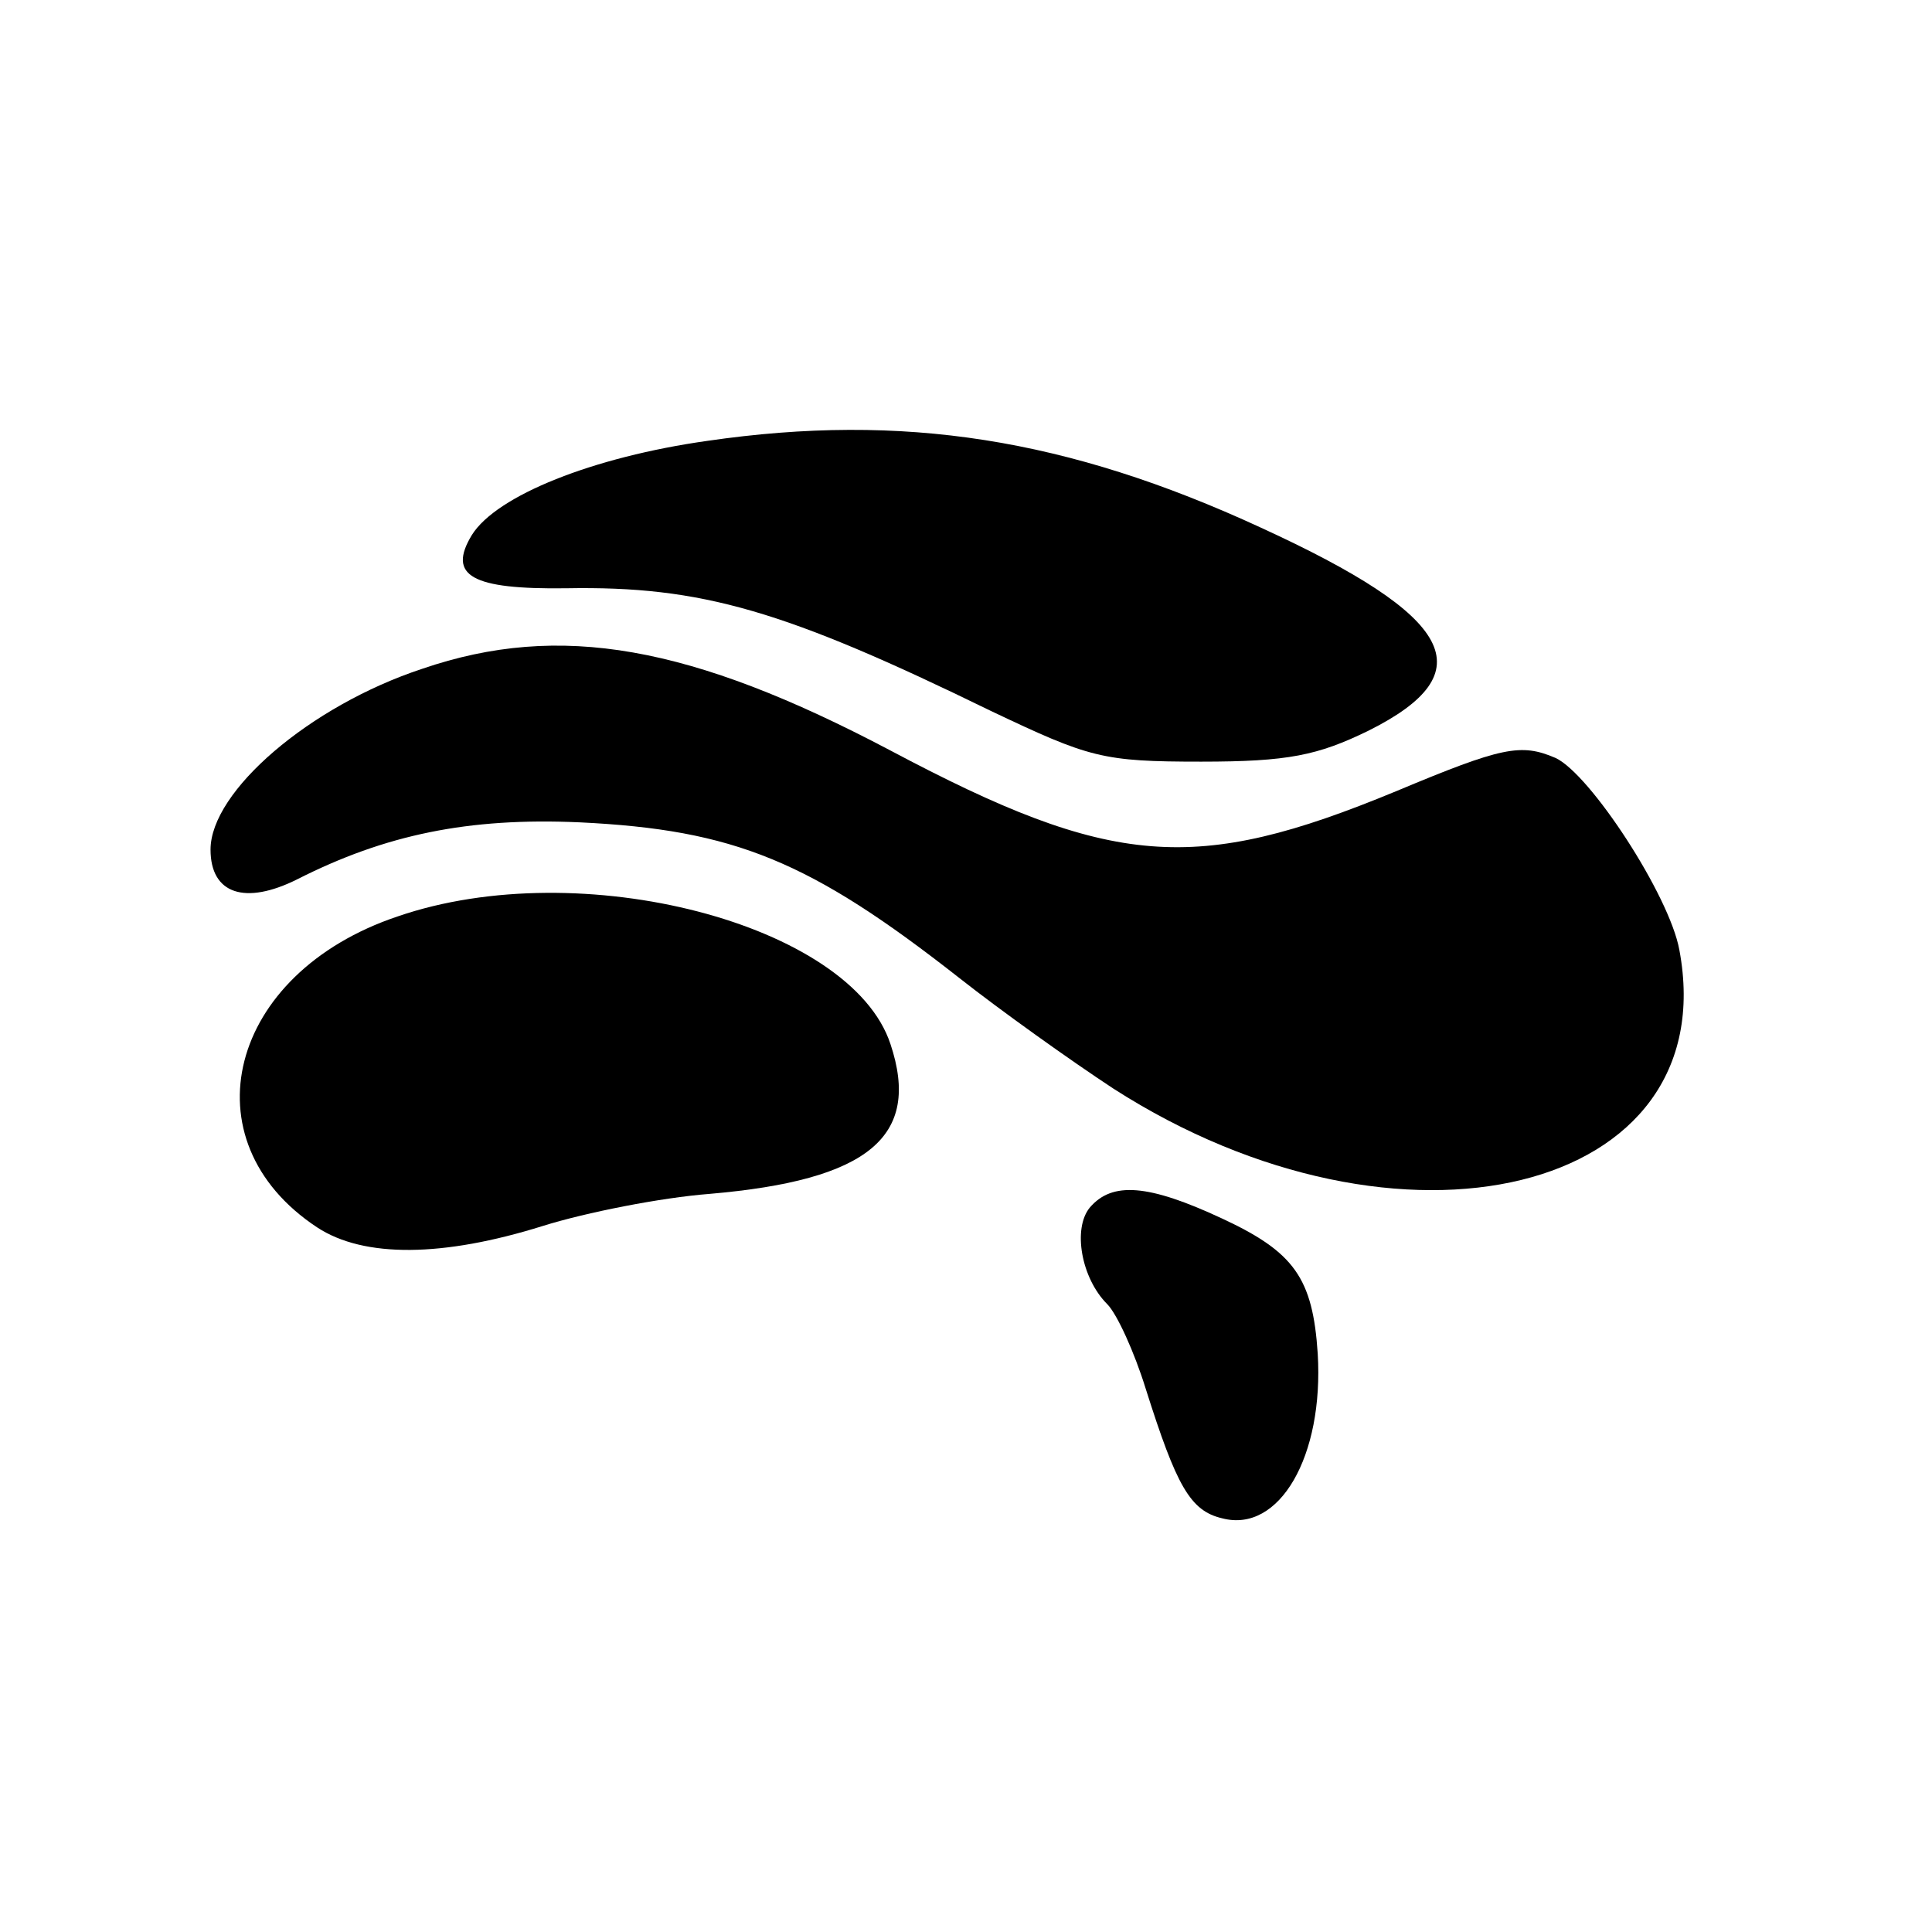 <?xml version="1.0" standalone="no"?>
<!DOCTYPE svg PUBLIC "-//W3C//DTD SVG 20010904//EN"
 "http://www.w3.org/TR/2001/REC-SVG-20010904/DTD/svg10.dtd">
<svg version="1.0" xmlns="http://www.w3.org/2000/svg"
 width="156pt" height="156pt" viewBox="0 0 156 156"
 preserveAspectRatio="xMidYMid meet">
<g transform="translate(0,156) scale(0.1,-0.1)"
fill="#000000" stroke="none">
<path d="M571 1204 c-92 -13 -170 -44 -190 -76 -20 -33 0 -44 76 -43 110 2
177 -18 343 -99 80 -38 90 -41 170 -41 70 0 94 5 135 25 94 47 70 92 -87 164
-156 72 -289 93 -447 70z"/>
<path d="M341 1020 c-91 -30 -171 -99 -171 -146 0 -36 28 -45 70 -24 71 36
138 50 228 46 125 -6 186 -31 307 -126 33 -26 89 -66 124 -89 232 -149 494
-85 457 112 -8 44 -72 142 -100 155 -28 12 -43 9 -129 -27 -162 -67 -229 -62
-408 33 -161 85 -267 104 -378 66z"/>
<path d="M321 820 c-137 -46 -171 -181 -65 -251 38 -25 102 -24 182 1 35 11
96 23 135 26 128 11 171 46 146 121 -32 97 -250 154 -398 103z"/>
<path d="M880 585 c-14 -17 -7 -57 14 -78 8 -8 22 -39 31 -68 25 -79 36 -99
62 -105 46 -12 82 50 77 133 -4 61 -19 82 -77 109 -60 28 -89 30 -107 9z"/>
</g>
</svg>
